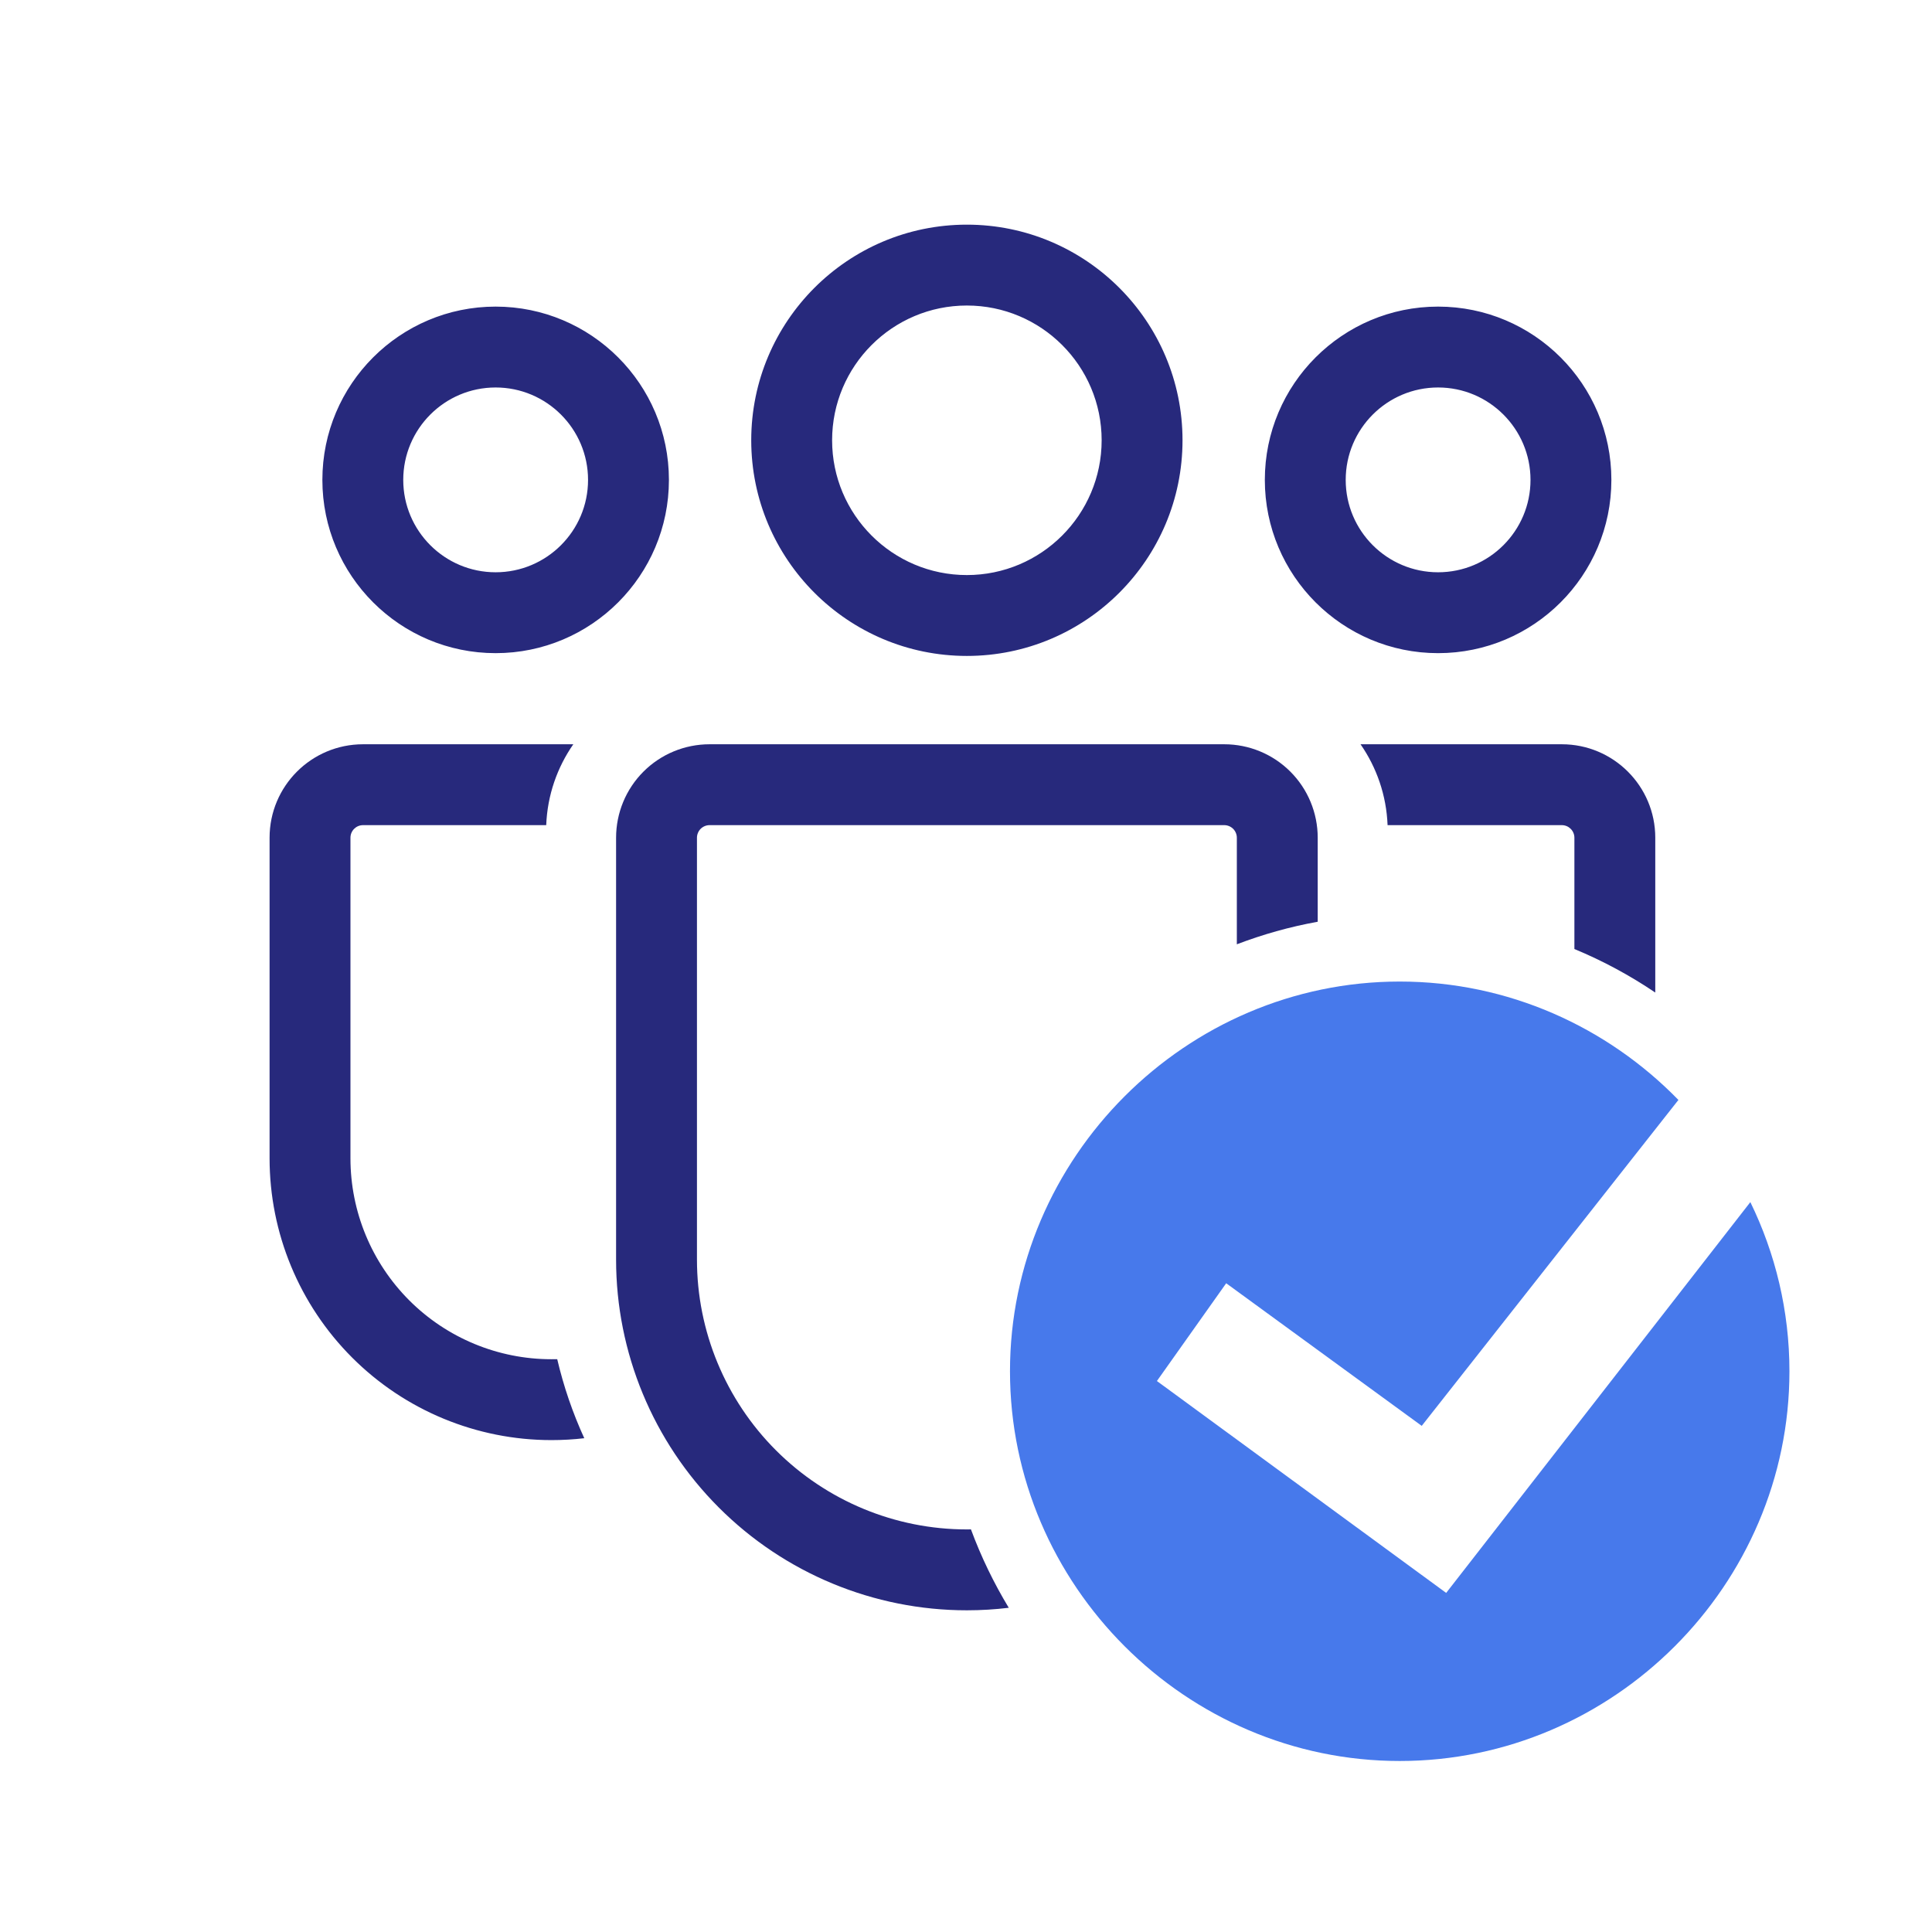 <?xml version="1.0" encoding="UTF-8" standalone="no"?>
<!DOCTYPE svg PUBLIC "-//W3C//DTD SVG 1.1//EN" "http://www.w3.org/Graphics/SVG/1.1/DTD/svg11.dtd">
<svg width="100%" height="100%" viewBox="0 0 43 43" version="1.1" xmlns="http://www.w3.org/2000/svg" xmlns:xlink="http://www.w3.org/1999/xlink" xml:space="preserve" xmlns:serif="http://www.serif.com/" style="fill-rule:evenodd;clip-rule:evenodd;stroke-linejoin:round;stroke-miterlimit:2;">
    <g id="dynamic-social-small">
        <path d="M13.004,32.01C12.764,32.038 12.52,32.052 12.275,32.052L12.272,32.052C10.609,32.052 9.013,31.392 7.837,30.215C6.661,29.039 6,27.444 6,25.78L6,18.645C6,17.496 6.931,16.565 8.08,16.565L12.76,16.565C12.402,17.079 12.183,17.698 12.157,18.365L8.08,18.365C7.925,18.365 7.8,18.491 7.8,18.645L7.8,25.78C7.8,26.967 8.271,28.104 9.11,28.943C9.948,29.781 11.086,30.252 12.272,30.252L12.276,30.252L12.402,30.251C12.544,30.857 12.746,31.446 13.004,32.01ZM35.041,21.122L35.041,18.645C35.041,18.491 34.915,18.365 34.761,18.365L30.883,18.365C30.857,17.698 30.638,17.079 30.281,16.565L34.761,16.565C35.909,16.565 36.841,17.496 36.841,18.645L36.841,22.091C36.278,21.71 35.675,21.385 35.041,21.122ZM22.452,35.784C22.145,35.821 21.834,35.84 21.522,35.84L21.518,35.84C19.448,35.84 17.462,35.017 15.999,33.553C14.535,32.089 13.712,30.104 13.712,28.034L13.712,18.645C13.712,18.093 13.931,17.564 14.321,17.174C14.711,16.784 15.24,16.565 15.792,16.565L27.248,16.565C27.8,16.565 28.329,16.784 28.719,17.174C29.109,17.564 29.328,18.093 29.328,18.645L29.328,20.515C28.706,20.627 28.105,20.797 27.528,21.017L27.528,18.645C27.528,18.571 27.498,18.5 27.446,18.447C27.393,18.395 27.322,18.365 27.248,18.365L15.792,18.365C15.718,18.365 15.647,18.395 15.594,18.447C15.542,18.5 15.512,18.571 15.512,18.645L15.512,28.034C15.512,29.626 16.145,31.154 17.271,32.28C18.398,33.407 19.925,34.04 21.518,34.04L21.522,34.04L21.61,34.039C21.836,34.65 22.119,35.234 22.452,35.784ZM21.519,5C24.168,5 26.319,7.151 26.319,9.799C26.319,12.448 24.168,14.599 21.519,14.599C18.87,14.599 16.72,12.448 16.72,9.799C16.72,7.151 18.87,5 21.519,5ZM21.519,6.8C19.864,6.8 18.52,8.144 18.52,9.799C18.52,11.455 19.864,12.799 21.519,12.799C23.175,12.799 24.519,11.455 24.519,9.799C24.519,8.144 23.175,6.8 21.519,6.8ZM11.031,6.824C13.16,6.824 14.888,8.552 14.888,10.681C14.888,12.809 13.16,14.537 11.031,14.537C8.903,14.537 7.175,12.809 7.175,10.681C7.175,8.552 8.903,6.824 11.031,6.824ZM11.031,8.624C9.896,8.624 8.975,9.546 8.975,10.681C8.975,11.816 9.896,12.737 11.031,12.737C12.166,12.737 13.088,11.816 13.088,10.681C13.088,9.546 12.166,8.624 11.031,8.624ZM32.007,6.824C34.136,6.824 35.864,8.552 35.864,10.681C35.864,12.809 34.136,14.537 32.007,14.537C29.879,14.537 28.151,12.809 28.151,10.681C28.151,8.552 29.879,6.824 32.007,6.824ZM32.007,8.624C30.872,8.624 29.951,9.546 29.951,10.681C29.951,11.816 30.872,12.737 32.007,12.737C33.142,12.737 34.064,11.816 34.064,10.681C34.064,9.546 33.142,8.624 32.007,8.624Z" style="fill:#27297c;"/>
        <path d="M38.957,26.755C39.514,27.896 39.827,29.175 39.827,30.52C39.827,35.279 35.912,39.194 31.153,39.194C26.395,39.194 22.479,35.279 22.479,30.52C22.479,25.762 26.395,21.846 31.153,21.846C33.573,21.846 35.776,22.859 37.356,24.481L31.643,31.735L27.291,28.561L25.749,30.737L32.187,35.453L38.957,26.755Z" style="fill:#4779eb;"/>
    </g>
</svg>
